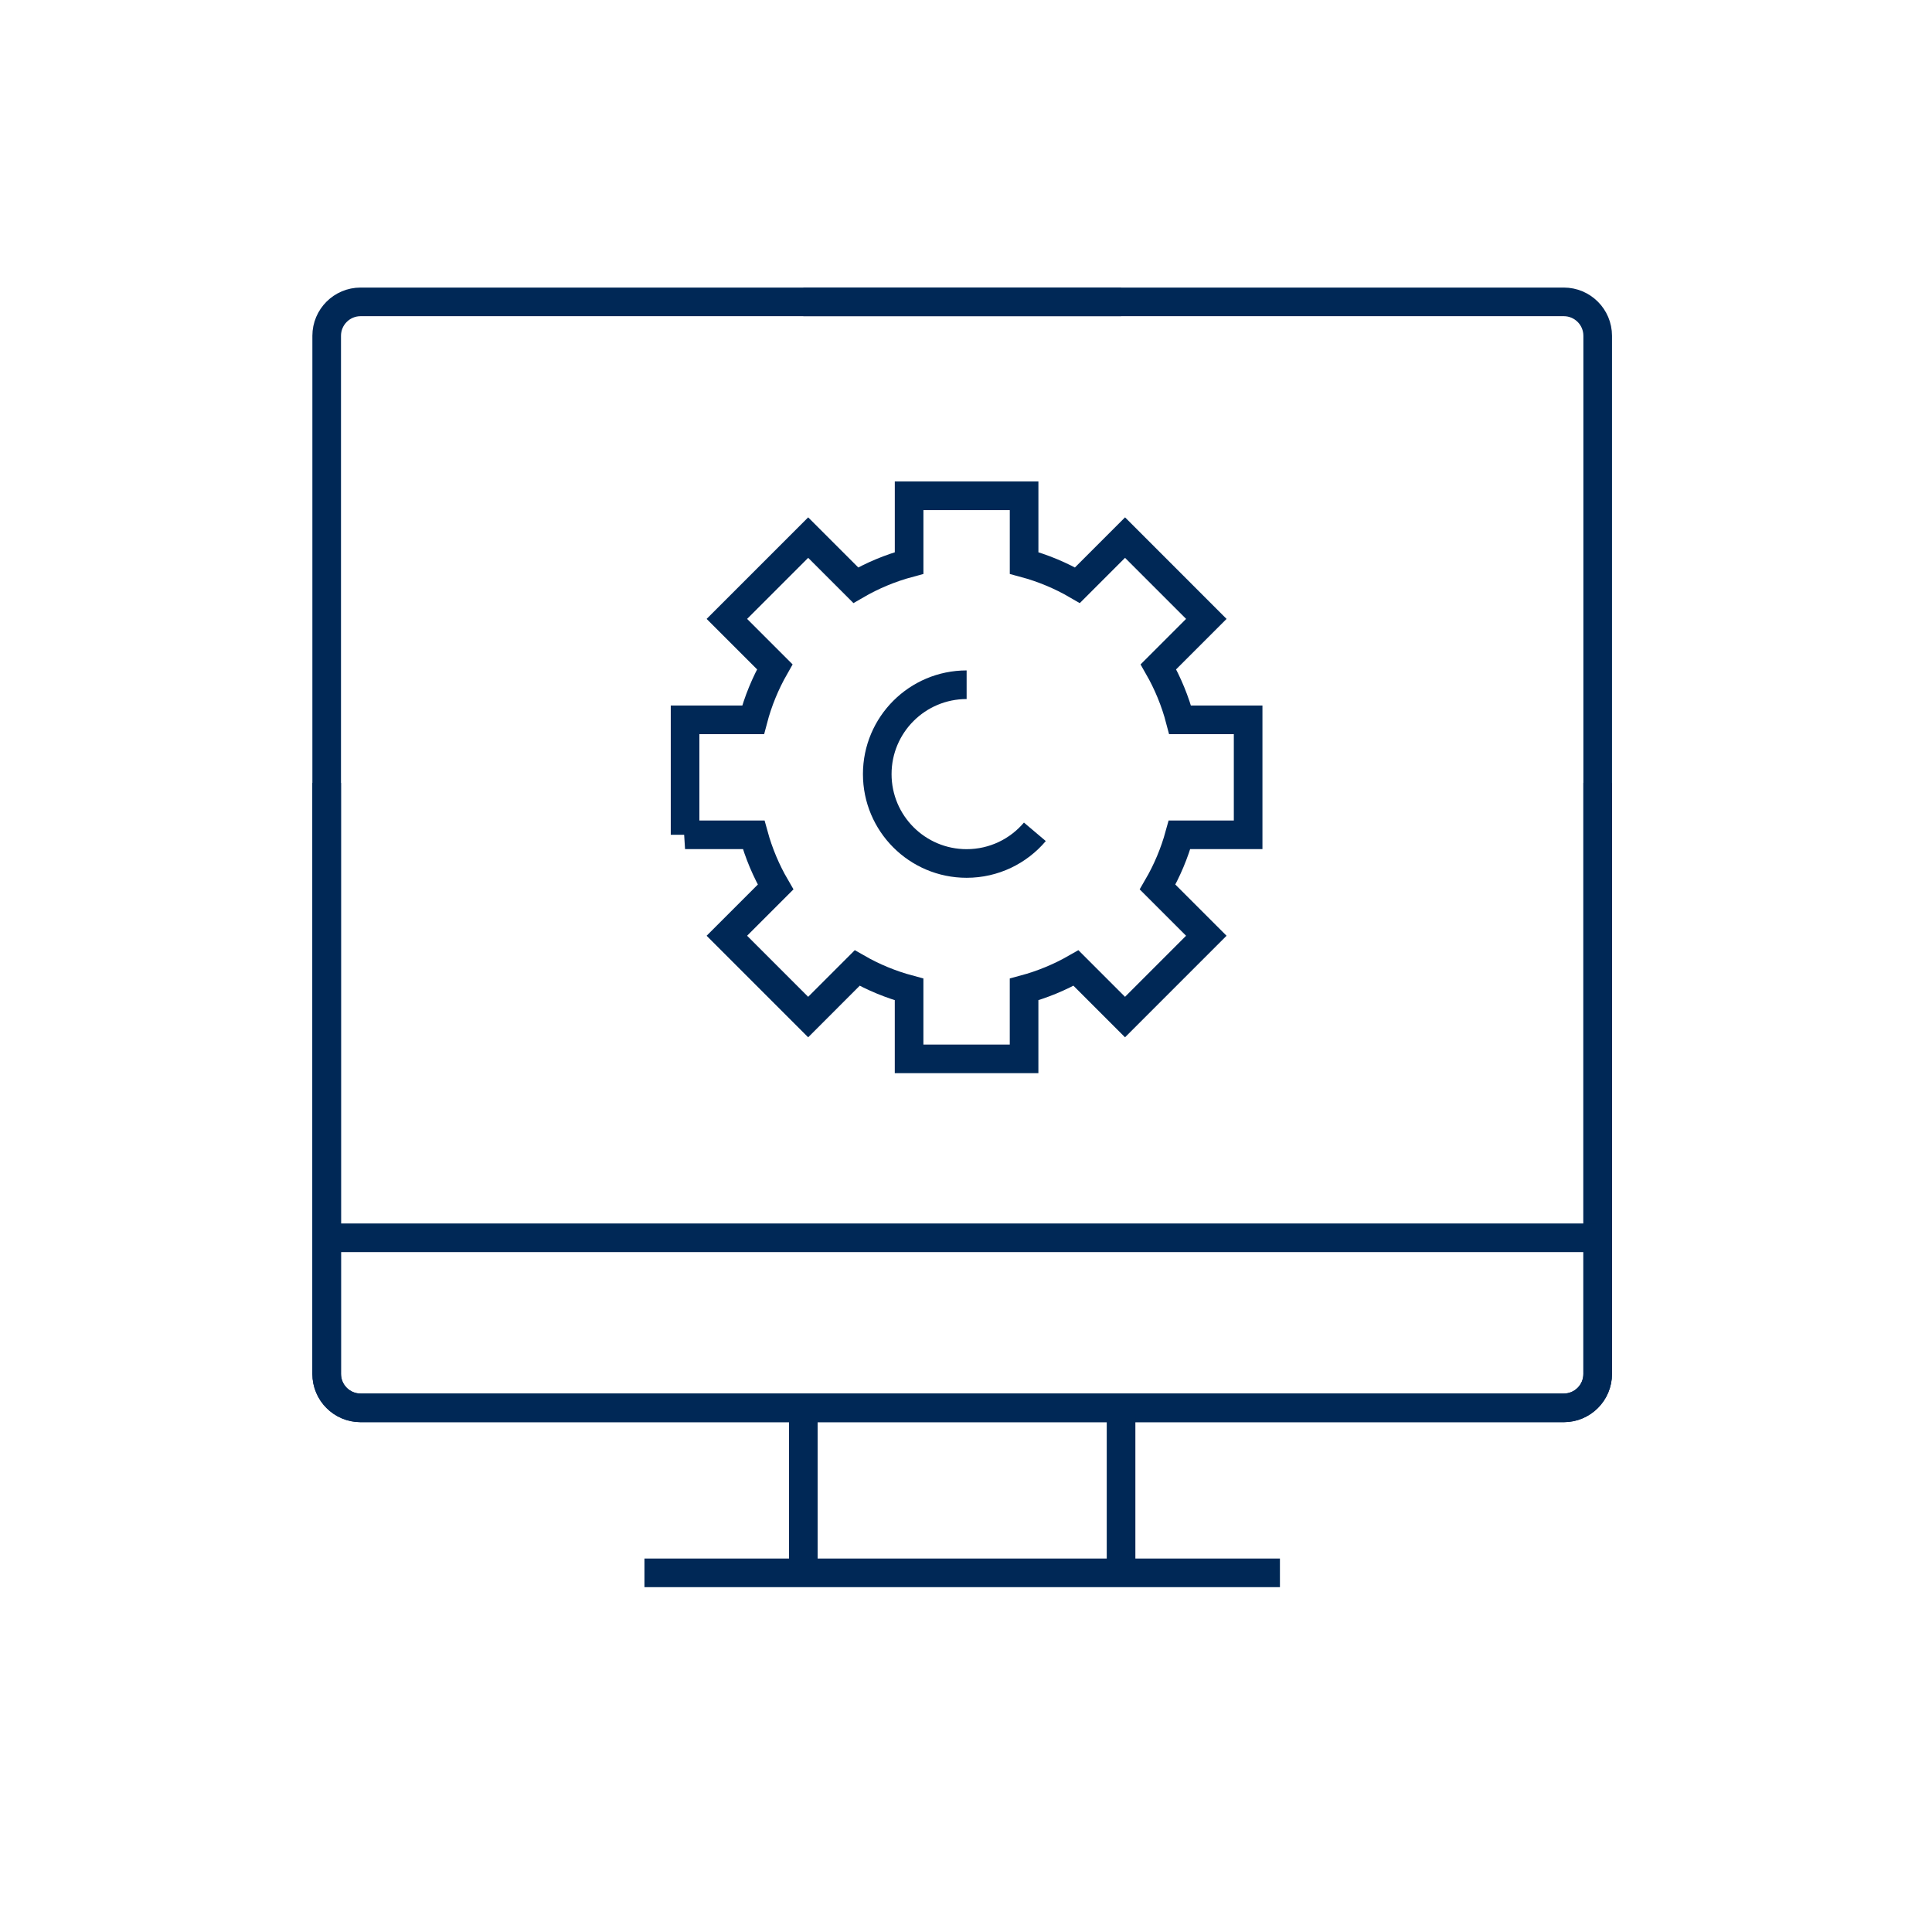 <?xml version="1.0" encoding="UTF-8"?>
<svg id="Capa_2" data-name="Capa 2" xmlns="http://www.w3.org/2000/svg" viewBox="0 0 1080 1080">
  <defs>
    <style>
      .cls-1 {
        fill: none;
        stroke: #002856;
        stroke-miterlimit: 10;
        stroke-width: 16px;
      }
    </style>
  </defs>
  <path class="cls-1" d="m182.63,437.64v330.4c0,10.47,8.49,18.96,18.96,18.96h672.57c10.47,0,18.96-8.49,18.96-18.96V187.71c0-10.47-8.49-18.96-18.96-18.96h-425.09"/>
  <path class="cls-1" d="m893.11,437.64v330.4c0,10.47-8.49,18.96-18.96,18.96H201.58c-10.47,0-18.96-8.49-18.96-18.96V187.71c0-10.47,8.49-18.96,18.96-18.96h425.09"/>
  <line class="cls-1" x1="449.06" y1="790.42" x2="449.06" y2="879.23"/>
  <line class="cls-1" x1="626.68" y1="790.42" x2="626.68" y2="879.23"/>
  <line class="cls-1" x1="360.25" y1="879.23" x2="715.49" y2="879.23"/>
  <line class="cls-1" x1="187.07" y1="691.93" x2="893.11" y2="691.93"/>
  <path class="cls-1" d="m540.35,382.77c-27.59,0-49.96,22.37-49.96,49.96,0,27.59,22.37,49.96,49.96,49.96,15.29,0,28.98-6.87,38.15-17.7"/>
  <path class="cls-1" d="m382.96,466.66v-64.27h38.03c2.75-10.49,6.87-20.44,12.12-29.64l-26.78-26.78,45.45-45.45,26.61,26.61c9.24-5.37,19.25-9.58,29.81-12.41v-37.57h64.28v37.57c10.56,2.84,20.57,7.04,29.81,12.42l26.62-26.62,45.44,45.45-26.79,26.79c5.26,9.2,9.38,19.14,12.13,29.63h38.03v64.27h-38.36c-2.84,10.33-6.99,20.13-12.26,29.19l27.24,27.24-45.44,45.45-27.41-27.41c-9.02,5.16-18.76,9.21-29.02,11.97v38.81h-64.28v-38.81c-10.26-2.75-20-6.8-29.02-11.97l-27.4,27.41-45.45-45.45,27.24-27.24c-5.27-9.06-9.41-18.85-12.25-29.19h-38.36Z"/>
</svg>